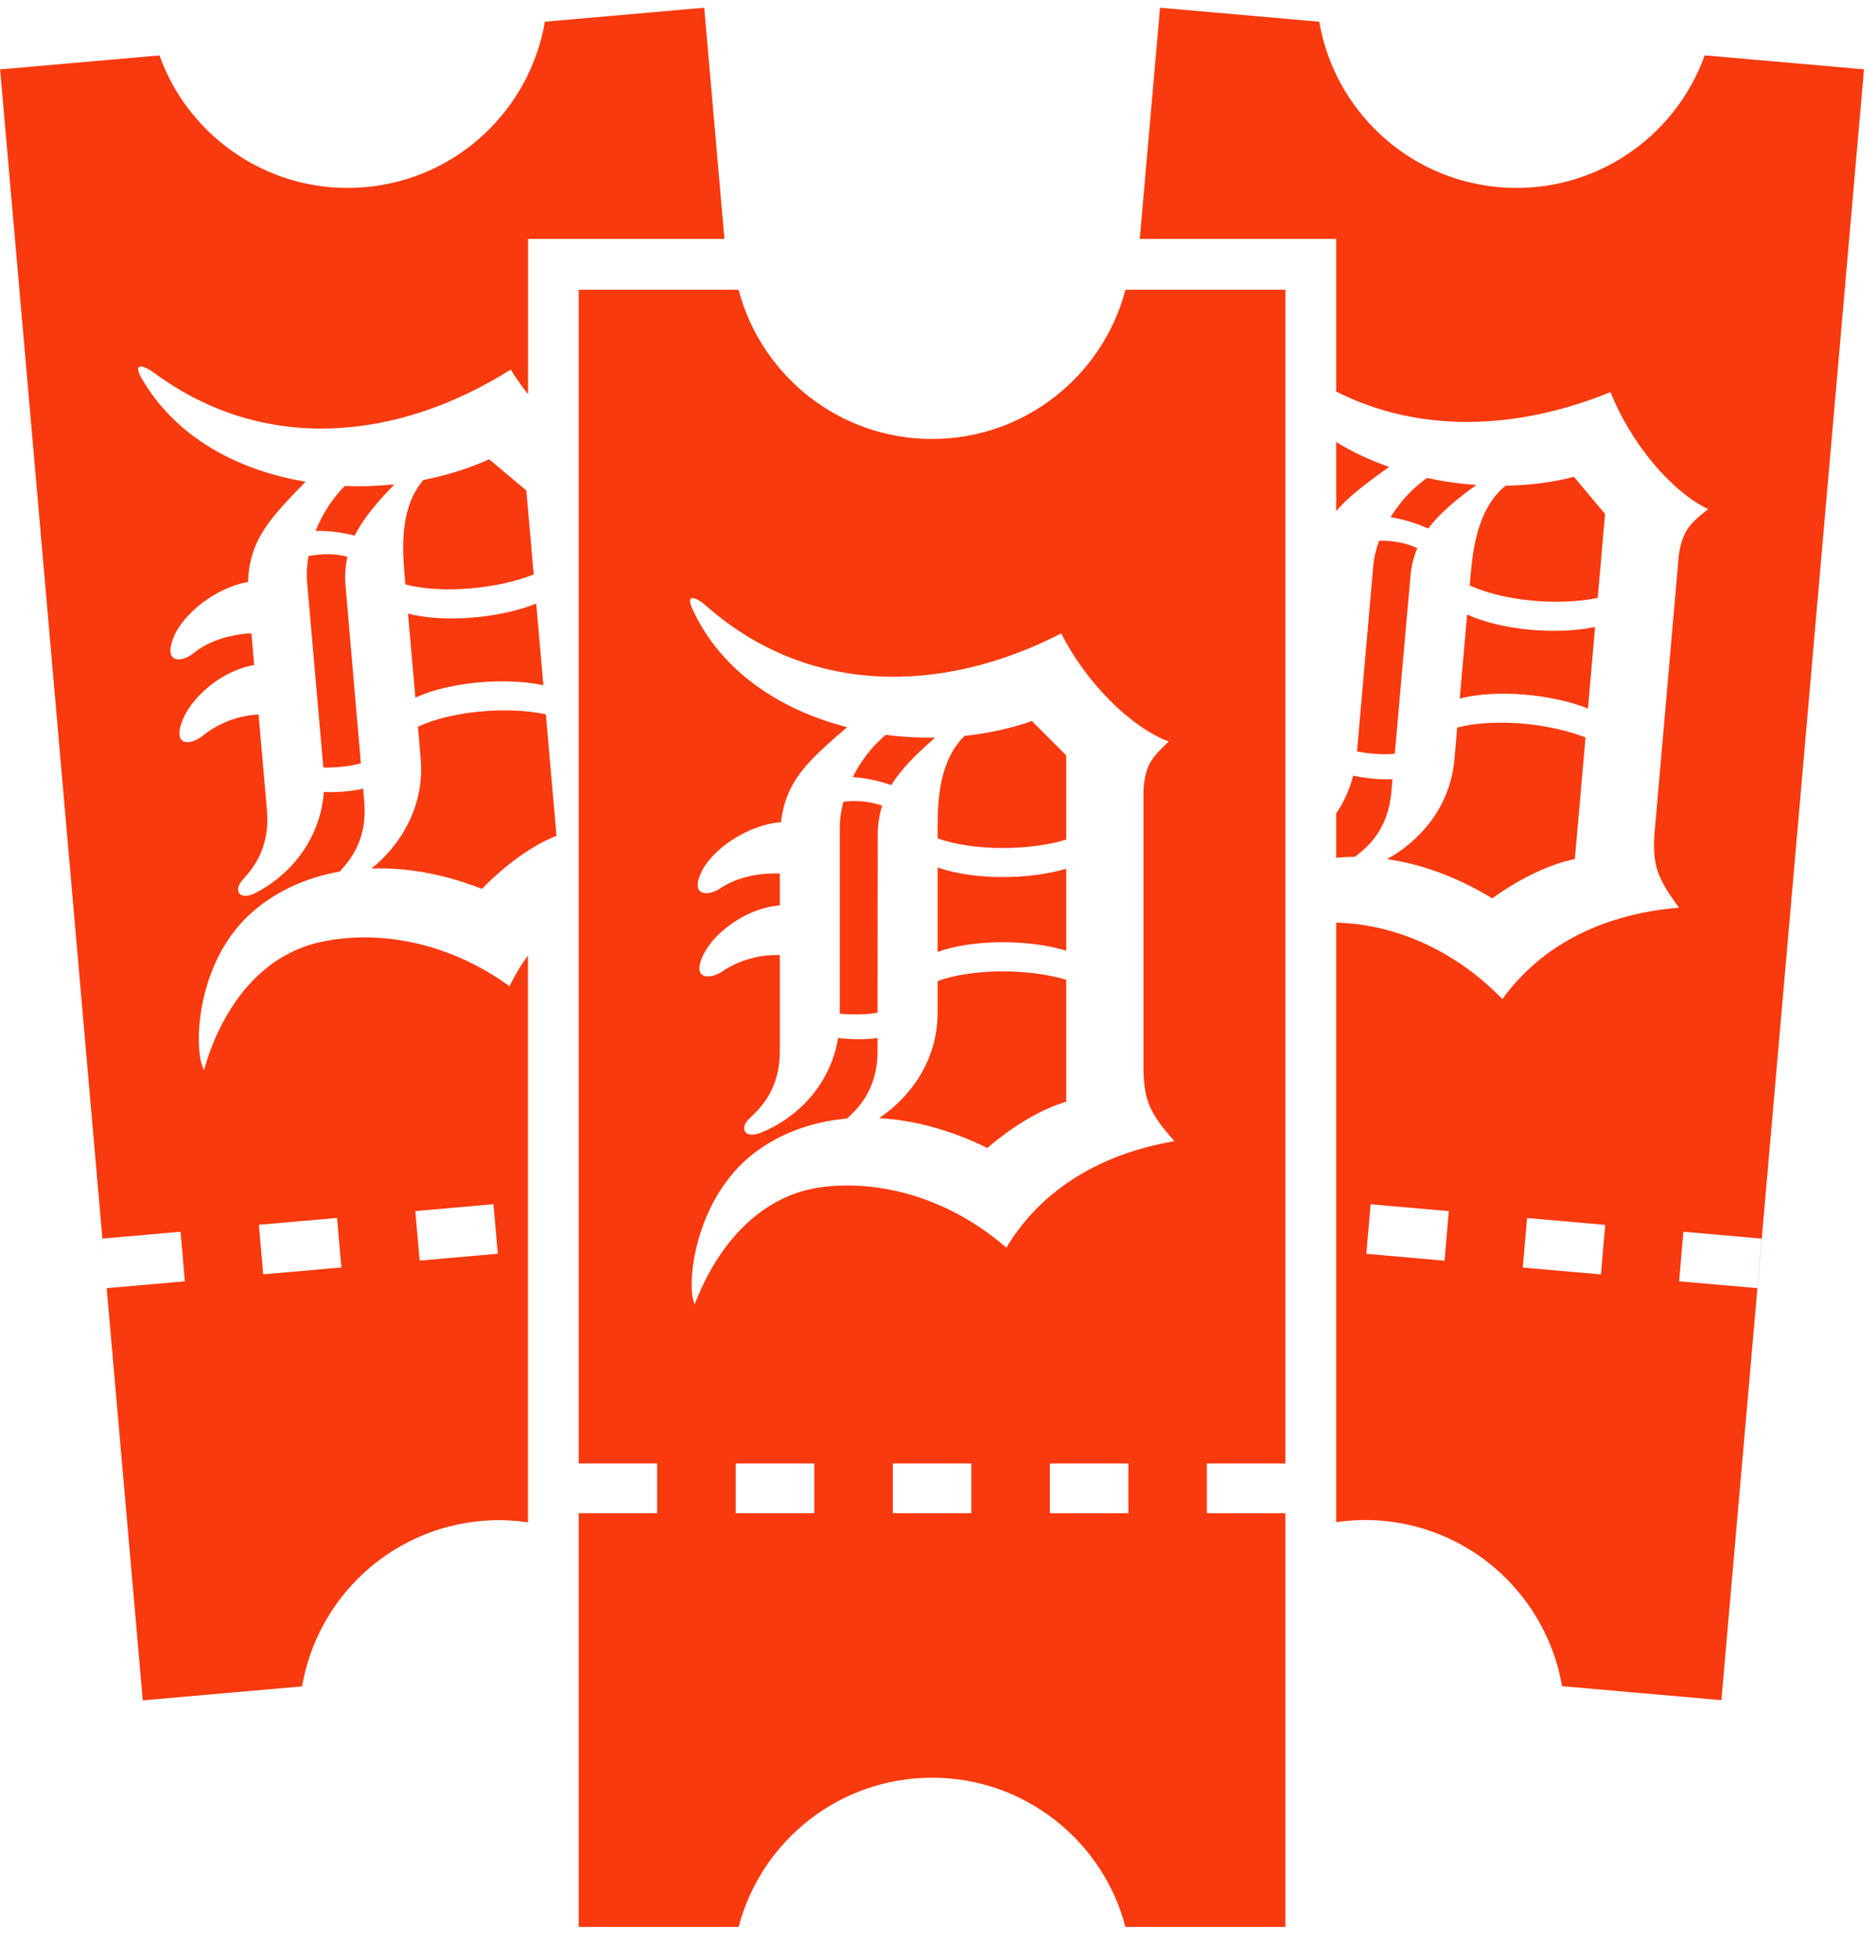 <svg width="45" height="47" viewBox="0 0 45 47" fill="none" xmlns="http://www.w3.org/2000/svg">
<path d="M8.335 13.35C8.048 13.274 7.721 13.271 7.4 13.335C7.362 13.551 7.35 13.76 7.366 13.957L7.756 18.406C8.075 18.408 8.43 18.372 8.656 18.301L8.288 14.043C8.264 13.789 8.288 13.563 8.333 13.348L8.335 13.35Z" fill="#F9390E"/>
<path d="M9.787 14.713L9.964 16.728C10.764 16.358 12.091 16.233 13.034 16.43L12.863 14.473C11.967 14.831 10.641 14.936 9.787 14.713Z" fill="#F9390E"/>
<path d="M9.726 14.014C10.58 14.238 11.906 14.132 12.802 13.774L12.625 11.761L11.733 11.013C11.246 11.235 10.712 11.399 10.157 11.509C9.621 12.131 9.639 13.039 9.702 13.752L9.724 14.014H9.726Z" fill="#F9390E"/>
<path d="M10.025 17.425L10.09 18.179C10.192 19.337 9.607 20.265 8.914 20.824C9.737 20.799 10.633 20.95 11.561 21.314C12.13 20.726 12.79 20.257 13.349 20.042L13.093 17.127C12.148 16.929 10.823 17.055 10.023 17.425H10.025Z" fill="#F9390E"/>
<path d="M8.27 11.653C7.967 11.956 7.727 12.336 7.571 12.732C7.865 12.722 8.172 12.761 8.509 12.842C8.723 12.413 9.06 12.031 9.46 11.615C9.066 11.655 8.668 11.67 8.27 11.653Z" fill="#F9390E"/>
<path d="M36.114 11.647C35.478 12.165 35.34 13.063 35.277 13.777L35.255 14.039C36.055 14.408 37.382 14.534 38.325 14.337L38.501 12.324L37.754 11.434C37.236 11.568 36.681 11.637 36.116 11.647H36.114Z" fill="#F9390E"/>
<path d="M35.192 14.735L35.015 16.751C35.868 16.527 37.195 16.633 38.091 16.99L38.262 15.034C37.317 15.231 35.992 15.105 35.192 14.735Z" fill="#F9390E"/>
<path d="M34.954 17.447L34.889 18.201C34.788 19.359 34.05 20.172 33.272 20.6C34.087 20.718 34.944 21.023 35.795 21.541C36.458 21.062 37.189 20.714 37.776 20.6L38.032 17.685C37.136 17.328 35.809 17.222 34.956 17.445L34.954 17.447Z" fill="#F9390E"/>
<path d="M33.833 13.817C33.853 13.563 33.914 13.344 33.997 13.143C33.729 13.019 33.408 12.958 33.081 12.966C33.006 13.171 32.957 13.376 32.941 13.571L32.551 18.02C32.866 18.077 33.221 18.104 33.457 18.073L33.833 13.815V13.817Z" fill="#F9390E"/>
<path d="M35.409 11.629C35.015 11.601 34.619 11.546 34.231 11.46C33.88 11.706 33.579 12.039 33.355 12.403C33.646 12.446 33.943 12.535 34.261 12.673C34.546 12.287 34.944 11.97 35.409 11.631V11.629Z" fill="#F9390E"/>
<path d="M12.664 22.91C12.498 23.14 12.349 23.386 12.221 23.648C10.722 22.561 9.052 22.305 7.733 22.579C5.458 23.052 4.908 25.681 4.893 25.655C4.639 25.22 4.674 23.152 5.976 21.939C6.549 21.409 7.295 21.049 8.15 20.899C8.154 20.895 8.156 20.891 8.16 20.887C8.404 20.617 8.816 20.127 8.737 19.225L8.711 18.91C8.453 18.975 8.081 19.004 7.768 18.991C7.679 20.178 6.905 21.021 6.122 21.415C5.751 21.604 5.58 21.36 5.826 21.09C6.072 20.82 6.482 20.33 6.403 19.428L6.202 17.133C5.728 17.153 5.229 17.342 4.863 17.642C4.576 17.878 4.127 17.904 4.377 17.273C4.597 16.716 5.318 16.076 6.096 15.948L6.031 15.186C5.558 15.207 5.015 15.357 4.648 15.658C4.361 15.893 3.912 15.92 4.162 15.288C4.381 14.731 5.17 14.085 5.95 13.957C5.982 12.941 6.482 12.425 7.329 11.55C5.7 11.28 4.203 10.481 3.39 9.059C3.171 8.675 3.451 8.758 3.711 8.949C6.313 10.869 9.511 10.589 12.25 8.862C12.374 9.063 12.514 9.26 12.666 9.451V5.729H17.377L16.892 0.185L13.07 0.521C12.713 2.617 10.98 4.293 8.759 4.488C6.541 4.683 4.542 3.332 3.825 1.329L0.003 1.664L2.498 30.177L2.455 29.7L4.331 29.535L4.434 30.724L2.559 30.888L3.425 40.772L7.246 40.437C7.603 38.34 9.336 36.664 11.557 36.469C11.935 36.436 12.305 36.451 12.664 36.503V22.912V22.91ZM6.313 30.557L6.21 29.369L8.085 29.204L8.189 30.392L6.313 30.557ZM10.066 30.228L9.962 29.04L11.837 28.875L11.941 30.063L10.066 30.228Z" fill="#F9390E"/>
<path d="M22.491 23.524V24.28C22.491 25.442 21.826 26.315 21.089 26.811C21.91 26.858 22.791 27.087 23.683 27.528C24.301 26.994 25 26.581 25.575 26.419V23.493C24.652 23.215 23.32 23.225 22.491 23.524Z" fill="#F9390E"/>
<path d="M22.491 20.802V22.825C23.322 22.526 24.652 22.516 25.575 22.795V20.83C24.652 21.108 23.32 21.098 22.491 20.8V20.802Z" fill="#F9390E"/>
<path d="M22.436 17.687C22.04 17.693 21.642 17.673 21.245 17.62C20.918 17.896 20.646 18.252 20.455 18.634C20.75 18.65 21.052 18.715 21.381 18.825C21.631 18.416 22.001 18.065 22.434 17.685L22.436 17.687Z" fill="#F9390E"/>
<path d="M20.232 19.223C20.175 19.434 20.144 19.642 20.144 19.839V24.306C20.461 24.337 20.819 24.33 21.05 24.28L21.054 20.005C21.054 19.751 21.095 19.528 21.16 19.319C20.882 19.219 20.557 19.186 20.232 19.223Z" fill="#F9390E"/>
<path d="M23.139 17.645C22.55 18.215 22.491 19.124 22.491 19.839V20.103C23.322 20.401 24.652 20.412 25.575 20.133V18.112L24.752 17.289C24.246 17.468 23.701 17.586 23.139 17.645Z" fill="#F9390E"/>
<path d="M28.949 36.284V35.092H30.832V6.948H26.997C26.456 9.006 24.585 10.526 22.357 10.526C20.128 10.526 18.257 9.006 17.717 6.948H13.881V35.092H15.764V36.284H13.881V46.204H17.717C18.257 44.146 20.128 42.627 22.357 42.627C24.585 42.627 26.456 44.146 26.997 46.204H30.832V36.284H28.949ZM19.533 36.284H17.649V35.092H19.533V36.284ZM23.299 36.284H21.416V35.092H23.299V36.284ZM27.066 36.284H25.183V35.092H27.066V36.284ZM24.136 29.915C22.739 28.702 21.097 28.302 19.76 28.459C17.453 28.733 16.676 31.303 16.662 31.274C16.447 30.819 16.662 28.763 18.066 27.668C18.681 27.189 19.456 26.896 20.321 26.821C20.325 26.817 20.327 26.813 20.331 26.809C20.599 26.561 21.05 26.11 21.05 25.204V24.889C20.788 24.932 20.415 24.928 20.104 24.889C19.911 26.063 19.066 26.835 18.253 27.16C17.865 27.315 17.719 27.057 17.985 26.811C18.253 26.563 18.706 26.112 18.706 25.206V22.902C18.233 22.882 17.719 23.026 17.328 23.292C17.024 23.502 16.573 23.489 16.878 22.88C17.144 22.346 17.92 21.769 18.706 21.71V20.946C18.233 20.926 17.68 21.029 17.288 21.295C16.983 21.505 16.532 21.492 16.837 20.885C17.103 20.351 17.946 19.774 18.734 19.715C18.854 18.705 19.399 18.234 20.319 17.437C18.72 17.027 17.298 16.101 16.613 14.611C16.428 14.209 16.701 14.317 16.942 14.53C19.368 16.669 22.576 16.669 25.457 15.188C26.034 16.34 27.102 17.429 28.035 17.781C27.616 18.171 27.472 18.358 27.429 18.933V25.679C27.45 26.421 27.594 26.707 28.171 27.364C26.464 27.654 25.004 28.477 24.14 29.917L24.136 29.915Z" fill="#F9390E"/>
<path d="M32.516 20.533C32.805 20.31 33.294 19.9 33.374 18.998L33.402 18.683C33.136 18.701 32.766 18.666 32.459 18.599C32.372 18.943 32.23 19.243 32.051 19.505V20.568C32.2 20.554 32.352 20.544 32.504 20.546C32.508 20.541 32.512 20.538 32.516 20.535V20.533Z" fill="#F9390E"/>
<path d="M32.051 12.257C32.354 11.895 32.774 11.591 33.319 11.196C32.874 11.04 32.447 10.841 32.051 10.601V12.257Z" fill="#F9390E"/>
<path d="M40.89 1.329C40.173 3.332 38.176 4.683 35.956 4.488C33.737 4.293 32.004 2.617 31.645 0.521L27.826 0.185L27.34 5.729H32.051V9.388C34.03 10.394 36.386 10.321 38.631 9.402C39.105 10.601 40.076 11.779 40.974 12.208C40.523 12.562 40.362 12.732 40.271 13.303L39.684 20.023C39.641 20.763 39.759 21.062 40.275 21.765C38.55 21.905 37.022 22.597 36.037 23.957C34.828 22.707 33.343 22.152 32.051 22.124V36.499C32.411 36.447 32.781 36.432 33.158 36.465C35.377 36.66 37.11 38.336 37.469 40.432L41.291 40.768L44.712 1.662L40.89 1.327V1.329ZM34.65 30.23L32.774 30.065L32.878 28.877L34.753 29.041L34.65 30.23ZM38.402 30.559L36.527 30.395L36.63 29.206L38.505 29.371L38.402 30.559ZM40.277 30.724L40.38 29.535L42.256 29.7L42.152 30.888L40.277 30.724Z" fill="#F9390E"/>
</svg>

